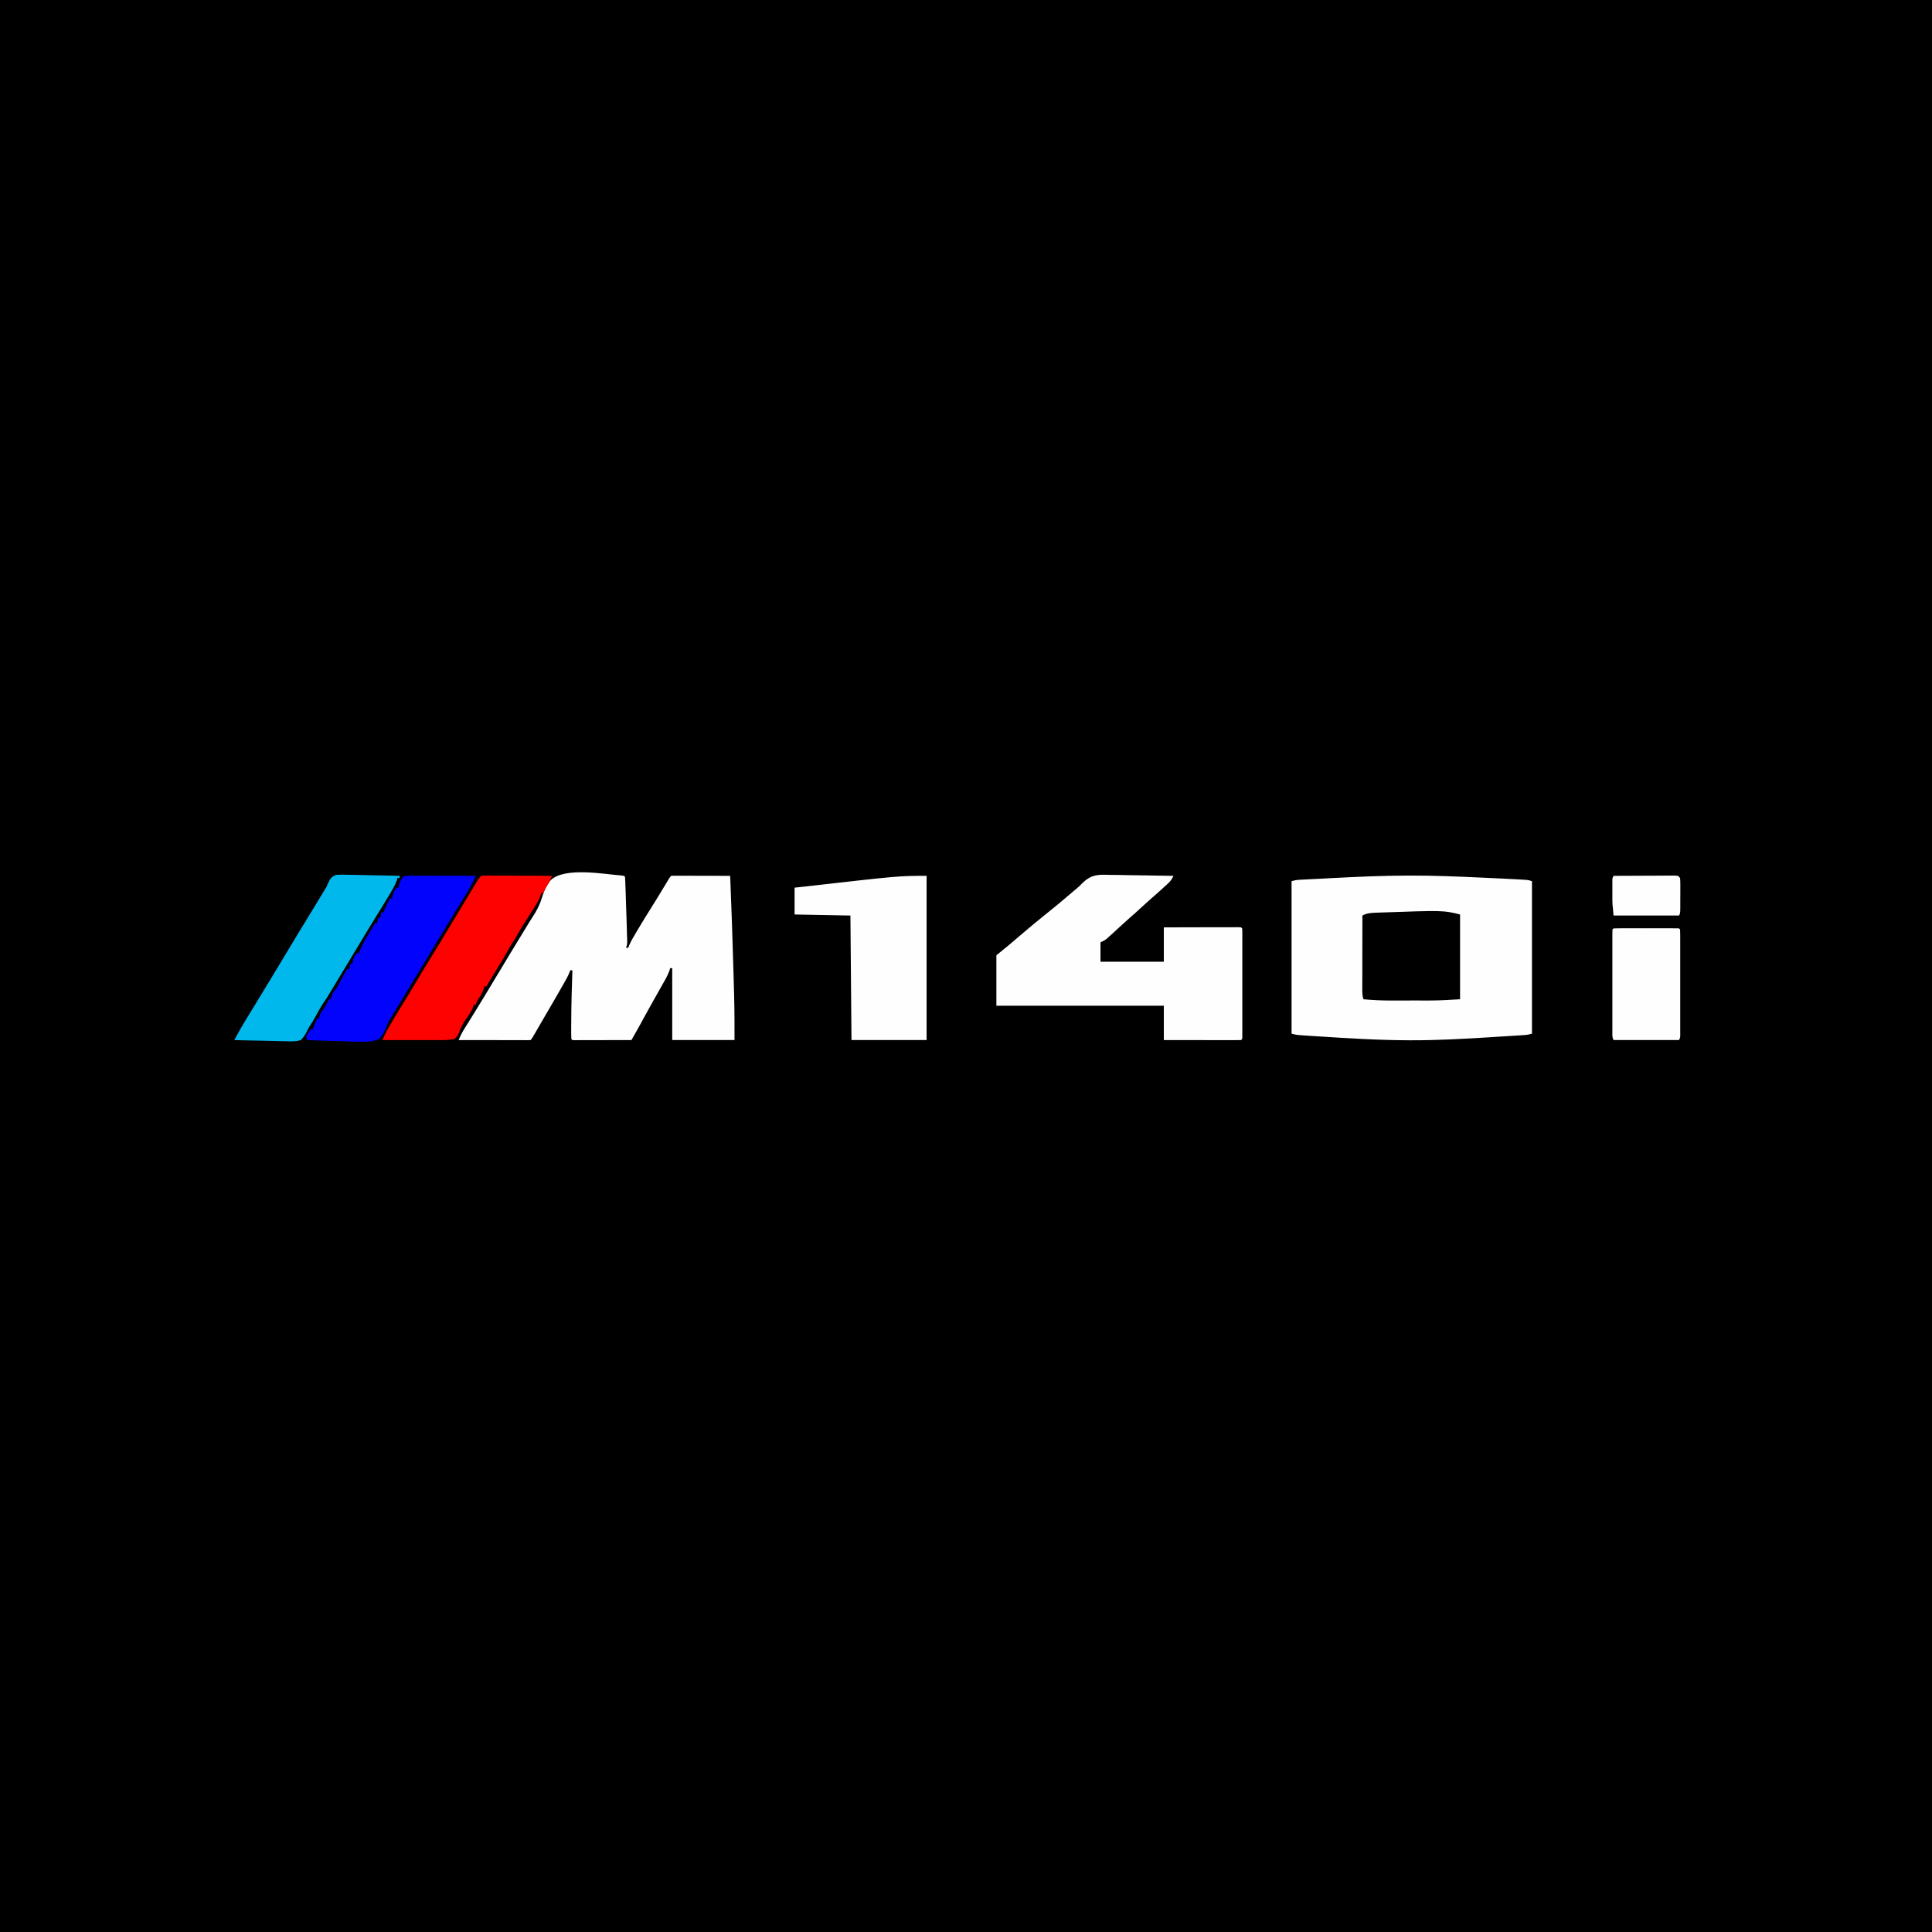 <svg version="1.0" preserveAspectRatio="xMidYMid meet" height="200" viewBox="0 0 150 150" zoomAndPan="magnify" width="200" xmlns:xlink="http://www.w3.org/1999/xlink" xmlns="http://www.w3.org/2000/svg"><defs><clipPath id="14548dd599"><path clip-rule="nonzero" d="M 0 0 L 150 0 L 150 150 L 0 150 Z M 0 0"></path></clipPath><clipPath id="7f8f4f7d40"><rect height="150" y="0" width="150" x="0"></rect></clipPath><clipPath id="c8a377faa9"><path clip-rule="nonzero" d="M 13.5 63.984 L 135 63.984 L 135 83.484 L 13.5 83.484 Z M 13.5 63.984"></path></clipPath></defs><rect fill-opacity="1" height="180" y="-15" fill="#ffffff" width="180" x="-15"></rect><rect fill-opacity="1" height="180" y="-15" fill="#ffffff" width="180" x="-15"></rect><g transform="matrix(1, 0, 0, 1, 0, -0)"><g clip-path="url(#7f8f4f7d40)"><g clip-path="url(#14548dd599)"><rect fill-opacity="1" y="-33" height="216" fill="#000000" width="216" x="-33"></rect></g></g></g><g clip-path="url(#c8a377faa9)"><path fill-rule="nonzero" fill-opacity="1" d="M 1.441 0 L 151.441 0 L 151.441 150 L 1.441 150 Z M 1.441 0" fill="#000000"></path></g><path fill-rule="nonzero" fill-opacity="1" d="M 109.348 67.98 L 109.598 67.98 C 111.285 67.977 112.973 68.043 114.656 68.121 L 114.848 68.129 C 115.27 68.148 115.691 68.168 116.117 68.188 L 116.438 68.203 C 116.746 68.219 117.051 68.234 117.359 68.25 L 117.539 68.258 C 117.723 68.27 117.906 68.281 118.09 68.289 L 118.422 68.309 C 118.691 68.332 118.691 68.332 118.941 68.418 L 118.941 80.25 C 118.688 80.336 118.48 80.355 118.211 80.371 L 117.91 80.391 L 117.582 80.41 L 117.238 80.434 C 117 80.449 116.758 80.461 116.52 80.477 C 116.219 80.496 115.918 80.516 115.617 80.535 C 113.617 80.66 111.617 80.77 109.613 80.766 L 109.418 80.766 C 107.004 80.762 104.594 80.609 102.188 80.453 L 101.938 80.438 C 101.707 80.422 101.473 80.406 101.242 80.391 L 101.031 80.375 C 100.766 80.359 100.531 80.336 100.277 80.25 L 100.277 68.418 C 100.52 68.336 100.699 68.316 100.957 68.301 L 101.223 68.289 L 101.512 68.273 L 101.812 68.258 C 102.027 68.246 102.238 68.234 102.449 68.227 C 102.77 68.207 103.086 68.191 103.402 68.176 C 105.383 68.074 107.363 67.98 109.348 67.98 M 48.246 67.973 L 48.441 68 L 48.527 68.082 C 48.539 68.246 48.547 68.406 48.551 68.57 L 48.562 68.887 L 48.574 69.23 L 48.586 69.582 C 48.594 69.828 48.602 70.074 48.609 70.32 C 48.617 70.633 48.629 70.949 48.641 71.262 C 48.648 71.504 48.656 71.746 48.664 71.988 C 48.664 72.105 48.668 72.223 48.672 72.336 C 48.68 72.5 48.684 72.66 48.688 72.824 L 48.699 73.105 C 48.691 73.332 48.691 73.332 48.609 73.582 L 48.777 73.582 L 48.848 73.398 C 48.938 73.176 49.043 72.98 49.168 72.773 L 49.301 72.547 L 49.441 72.309 L 49.59 72.059 C 49.898 71.539 50.215 71.027 50.535 70.52 C 50.914 69.918 51.281 69.312 51.648 68.703 L 51.793 68.465 L 51.922 68.246 C 52.027 68.082 52.027 68.082 52.109 68 C 52.254 67.992 52.398 67.988 52.539 67.992 L 53.43 67.992 C 53.754 67.992 54.082 67.992 54.406 67.996 C 54.629 67.996 54.848 67.996 55.066 67.996 C 55.609 67.996 56.152 68 56.691 68 C 56.793 70.512 56.879 73.02 56.949 75.531 C 56.953 75.73 56.961 75.93 56.965 76.129 C 56.973 76.449 56.984 76.77 56.992 77.09 C 56.996 77.262 57 77.434 57.004 77.605 C 57.031 78.656 57.027 79.699 57.027 80.75 L 52.191 80.75 L 52.191 75.168 L 52.027 75.168 L 51.977 75.359 C 51.812 75.797 51.582 76.184 51.348 76.59 L 51.035 77.145 L 50.953 77.293 C 50.621 77.875 50.297 78.465 49.973 79.051 C 49.891 79.207 49.805 79.359 49.723 79.512 L 49.5 79.91 C 49.344 80.191 49.188 80.473 49.027 80.75 C 48.375 80.754 47.723 80.754 47.074 80.754 C 46.852 80.754 46.629 80.754 46.406 80.758 C 46.09 80.758 45.773 80.758 45.453 80.758 L 44.875 80.758 L 44.629 80.762 L 44.441 80.75 L 44.359 80.668 C 44.352 80.516 44.348 80.363 44.348 80.211 L 44.348 79.59 L 44.352 79.258 C 44.355 77.949 44.398 76.641 44.441 75.332 L 44.277 75.332 L 44.211 75.508 C 44.094 75.789 43.949 76.051 43.797 76.316 L 43.699 76.488 C 43.301 77.191 42.895 77.887 42.488 78.582 C 42.254 78.98 42.02 79.383 41.789 79.785 C 41.711 79.922 41.629 80.059 41.551 80.199 C 41.285 80.656 41.285 80.656 41.191 80.75 C 41.02 80.758 40.844 80.762 40.672 80.758 L 40.508 80.758 C 40.324 80.758 40.145 80.758 39.965 80.758 L 39.59 80.758 C 39.258 80.758 38.93 80.758 38.598 80.754 C 38.262 80.754 37.926 80.754 37.59 80.754 C 36.93 80.754 36.27 80.75 35.609 80.75 C 35.738 80.418 35.891 80.133 36.082 79.828 L 36.262 79.539 L 36.355 79.395 C 36.488 79.176 36.621 78.961 36.758 78.742 L 36.914 78.492 C 37.465 77.594 38.012 76.695 38.551 75.793 C 38.938 75.145 39.332 74.496 39.723 73.848 L 39.812 73.703 L 40.262 72.961 C 40.383 72.766 40.5 72.57 40.621 72.375 L 40.711 72.227 C 40.77 72.133 40.828 72.035 40.887 71.938 C 41.031 71.691 41.184 71.453 41.336 71.215 C 41.625 70.766 41.871 70.348 42.027 69.836 C 42.199 69.289 42.398 68.742 42.781 68.309 C 43.922 67.312 46.836 67.863 48.246 67.973 M 85.652 67.914 C 85.852 67.914 86.051 67.922 86.25 67.926 C 86.391 67.93 86.531 67.93 86.672 67.93 C 87.039 67.934 87.406 67.941 87.773 67.949 C 88.152 67.957 88.527 67.961 88.902 67.965 C 89.641 67.973 90.375 67.984 91.109 68 C 90.996 68.238 90.891 68.402 90.695 68.582 L 90.547 68.719 L 90.391 68.859 L 90.23 69.008 C 89.918 69.293 89.602 69.574 89.281 69.848 C 89.055 70.051 88.832 70.254 88.609 70.457 C 88.285 70.758 87.953 71.055 87.621 71.344 C 87.391 71.547 87.168 71.75 86.941 71.957 C 86.344 72.512 86.344 72.512 86.066 72.754 L 85.918 72.887 C 85.777 73 85.777 73 85.441 73.168 L 85.441 74.668 L 90.359 74.668 L 90.359 72 C 91.855 71.996 91.855 71.996 92.488 71.996 C 92.922 71.996 93.355 71.996 93.789 71.992 C 94.141 71.992 94.488 71.992 94.84 71.992 C 94.973 71.992 95.105 71.992 95.238 71.992 C 95.426 71.992 95.613 71.992 95.801 71.992 L 96.121 71.988 L 96.359 72 L 96.441 72.082 C 96.453 72.195 96.453 72.309 96.453 72.418 L 96.453 73.133 C 96.453 73.41 96.453 73.688 96.453 73.965 C 96.453 74.16 96.453 74.352 96.453 74.543 C 96.453 74.945 96.453 75.348 96.453 75.754 C 96.453 76.27 96.453 76.789 96.453 77.309 C 96.453 77.703 96.453 78.102 96.453 78.496 C 96.453 78.688 96.453 78.879 96.453 79.07 C 96.453 79.336 96.453 79.605 96.453 79.871 L 96.453 80.523 L 96.441 80.668 L 96.359 80.75 C 96.172 80.758 95.984 80.758 95.801 80.758 L 95.621 80.758 C 95.43 80.758 95.234 80.758 95.039 80.758 L 94.637 80.758 C 94.281 80.758 93.926 80.758 93.574 80.754 C 93.148 80.754 92.723 80.754 92.297 80.754 C 91.652 80.754 91.008 80.75 90.359 80.75 L 90.359 78.082 L 77.359 78.082 L 77.359 74.168 L 78.277 73.418 C 78.453 73.27 78.633 73.117 78.809 72.969 L 78.941 72.855 C 79.129 72.695 79.312 72.539 79.5 72.379 C 80.008 71.949 80.516 71.52 81.039 71.105 C 81.852 70.457 82.652 69.793 83.438 69.113 C 83.523 69.039 83.609 68.965 83.695 68.895 C 83.867 68.746 83.867 68.746 84.039 68.562 C 84.543 68.074 84.961 67.918 85.652 67.914 M 71.941 68 L 71.941 80.75 L 66.109 80.75 L 66.027 71.082 L 61.691 71 L 61.691 68.918 L 62.629 68.816 C 69.789 68 69.789 68 71.941 68" fill="#fefefe"></path><path fill-rule="nonzero" fill-opacity="1" d="M 31.969 67.992 L 32.129 67.992 C 32.309 67.992 32.484 67.992 32.664 67.992 L 33.031 67.992 C 33.355 67.992 33.68 67.992 34.004 67.996 C 34.336 67.996 34.664 67.996 34.996 67.996 C 35.645 67.996 36.293 68 36.941 68 C 36.863 68.16 36.785 68.32 36.703 68.48 L 36.566 68.754 C 36.438 69.012 36.293 69.266 36.137 69.512 L 35.961 69.785 C 35.934 69.836 35.902 69.883 35.871 69.934 C 35.699 70.207 35.531 70.48 35.363 70.754 L 35.254 70.941 C 34.875 71.555 34.5 72.176 34.125 72.793 L 34.035 72.941 C 33.746 73.418 33.457 73.895 33.168 74.375 C 32.996 74.664 32.82 74.953 32.641 75.238 C 32.359 75.695 32.082 76.156 31.809 76.613 C 31.434 77.238 31.059 77.859 30.684 78.48 L 30.547 78.703 C 30.453 78.855 30.359 79.004 30.262 79.152 C 30.137 79.367 30.062 79.539 29.984 79.77 C 29.855 80.098 29.719 80.375 29.469 80.629 C 29.129 80.844 28.758 80.859 28.367 80.875 C 27.812 80.887 27.262 80.867 26.707 80.84 C 26.387 80.828 26.066 80.82 25.746 80.816 C 25.117 80.801 24.488 80.777 23.859 80.75 L 23.777 80.5 C 23.867 80.289 23.988 80.109 24.109 79.918 L 24.277 79.918 L 24.348 79.734 L 24.609 79.082 L 24.777 79.082 L 24.797 78.902 C 24.875 78.617 25.008 78.477 25.191 78.25 C 25.312 78.031 25.422 77.809 25.527 77.582 L 25.691 77.582 L 25.715 77.402 C 25.789 77.113 25.922 76.984 26.109 76.75 C 26.242 76.523 26.363 76.293 26.488 76.062 C 26.633 75.789 26.789 75.52 26.941 75.25 L 27.109 75.25 L 27.191 74.832 L 27.359 74.832 L 27.387 74.652 C 27.449 74.395 27.539 74.215 27.691 74 L 27.859 74 L 27.93 73.82 C 28.195 73.18 28.566 72.59 28.926 72 C 29.027 71.836 29.027 71.836 29.109 71.668 L 29.277 71.668 L 29.359 71.25 L 29.527 71.25 L 29.609 70.832 L 29.777 70.832 L 29.84 70.668 C 29.969 70.352 30.121 70.051 30.277 69.75 L 30.441 69.75 L 30.469 69.566 C 30.531 69.309 30.621 69.133 30.777 68.918 L 30.941 68.918 L 30.969 68.734 C 31.031 68.477 31.125 68.301 31.277 68.082 C 31.512 67.965 31.703 67.988 31.969 67.992" fill="#0203fc"></path><path fill-rule="nonzero" fill-opacity="1" d="M 37.359 68 C 37.59 67.98 37.59 67.98 37.883 67.98 L 38.047 67.98 C 38.223 67.98 38.402 67.98 38.578 67.984 L 38.949 67.984 C 39.273 67.984 39.598 67.988 39.922 67.988 C 40.25 67.992 40.582 67.992 40.914 67.992 C 41.562 67.992 42.211 67.996 42.859 68 C 42.754 68.273 42.641 68.516 42.48 68.762 C 42.352 68.957 42.27 69.105 42.191 69.332 L 42.027 69.332 L 41.961 69.551 C 41.855 69.84 41.727 70.074 41.562 70.332 L 41.477 70.473 C 41.223 70.875 40.965 71.273 40.707 71.668 C 40.496 71.996 40.297 72.332 40.113 72.676 C 39.988 72.906 39.836 73.117 39.691 73.332 C 39.59 73.516 39.488 73.699 39.387 73.883 C 39.121 74.363 38.828 74.828 38.543 75.297 L 38.418 75.504 L 38.168 75.91 L 38.051 76.102 L 37.945 76.273 C 37.855 76.418 37.855 76.418 37.777 76.582 L 37.609 76.582 L 37.551 76.793 C 37.441 77.094 37.297 77.332 37.121 77.598 C 37.012 77.758 37.012 77.758 36.941 78 L 36.777 78 L 36.73 78.199 C 36.59 78.551 36.395 78.816 36.172 79.125 C 36.051 79.301 35.941 79.484 35.848 79.676 L 35.773 79.828 C 35.691 79.996 35.691 79.996 35.637 80.176 C 35.547 80.398 35.469 80.512 35.277 80.668 C 34.793 80.77 34.312 80.758 33.816 80.75 C 33.676 80.75 33.535 80.75 33.391 80.754 C 33.035 80.754 32.676 80.754 32.316 80.75 C 32 80.75 31.68 80.75 31.363 80.754 C 30.805 80.754 30.25 80.754 29.691 80.75 C 29.805 80.449 29.941 80.18 30.102 79.902 L 30.246 79.652 L 30.402 79.391 L 30.562 79.117 C 30.887 78.562 31.223 78.016 31.566 77.469 C 31.801 77.098 32.023 76.723 32.246 76.344 C 32.598 75.738 32.965 75.141 33.332 74.543 C 33.836 73.73 34.328 72.918 34.816 72.102 C 35.219 71.426 35.629 70.754 36.035 70.082 C 36.25 69.73 36.465 69.379 36.676 69.023 L 36.781 68.848 C 36.844 68.742 36.91 68.633 36.973 68.527 C 37.09 68.328 37.195 68.164 37.359 68" fill="#fe0201"></path><path fill-rule="nonzero" fill-opacity="1" d="M 26.105 67.926 C 26.418 67.902 26.727 67.906 27.039 67.918 C 27.152 67.922 27.27 67.922 27.383 67.922 C 27.688 67.926 27.988 67.934 28.289 67.941 C 28.598 67.953 28.906 67.957 29.215 67.961 C 29.82 67.969 30.422 67.98 31.027 68 L 31.027 68.168 L 30.859 68.168 L 30.809 68.359 C 30.645 68.793 30.406 69.176 30.168 69.574 L 30.023 69.812 C 29.75 70.27 29.477 70.719 29.191 71.168 C 28.684 71.988 28.184 72.816 27.688 73.645 C 27.223 74.426 26.754 75.199 26.281 75.977 C 26.008 76.422 25.738 76.867 25.473 77.312 C 25.359 77.504 25.234 77.688 25.109 77.871 C 24.875 78.219 24.676 78.578 24.48 78.949 C 24.348 79.188 24.211 79.422 24.059 79.648 C 23.938 79.836 23.938 79.836 23.836 80.062 C 23.699 80.332 23.57 80.535 23.359 80.75 C 22.965 80.875 22.582 80.859 22.172 80.84 C 22.059 80.836 21.941 80.836 21.828 80.836 C 21.527 80.832 21.227 80.824 20.926 80.812 C 20.617 80.805 20.309 80.801 20 80.793 C 19.398 80.785 18.797 80.77 18.191 80.75 C 18.453 80.266 18.715 79.785 19.004 79.316 L 19.168 79.043 L 19.344 78.754 L 19.531 78.449 C 19.66 78.238 19.789 78.027 19.918 77.816 C 20.223 77.316 20.523 76.816 20.828 76.316 L 20.918 76.172 C 21.387 75.395 21.855 74.617 22.324 73.84 C 22.805 73.035 23.293 72.23 23.785 71.43 C 24.055 70.98 24.328 70.535 24.602 70.086 L 24.871 69.641 L 25.043 69.359 L 25.191 69.113 C 25.359 68.852 25.359 68.852 25.449 68.617 C 25.613 68.27 25.723 68.043 26.105 67.926" fill="#01b8ed"></path><path fill-rule="nonzero" fill-opacity="1" d="M 113.359 71 L 113.359 77.582 C 112.531 77.637 111.723 77.68 110.895 77.68 C 110.785 77.68 110.672 77.68 110.562 77.68 C 110.328 77.68 110.098 77.68 109.867 77.676 C 109.574 77.676 109.281 77.676 108.988 77.68 C 108.758 77.68 108.531 77.68 108.301 77.68 C 108.141 77.68 107.98 77.68 107.82 77.68 C 107.164 77.676 106.516 77.645 105.859 77.582 C 105.762 77.293 105.766 77.035 105.766 76.73 L 105.766 76.547 C 105.766 76.344 105.77 76.145 105.77 75.941 L 105.77 75.523 C 105.77 75.156 105.77 74.785 105.77 74.418 C 105.773 74.043 105.773 73.668 105.773 73.293 C 105.773 72.555 105.773 71.82 105.777 71.082 C 106.113 70.898 106.418 70.879 106.797 70.863 L 107.02 70.855 C 112.062 70.676 112.062 70.676 113.359 71" fill="#000000"></path><path fill-rule="nonzero" fill-opacity="1" d="M 125.277 72.082 C 125.434 72.074 125.594 72.074 125.75 72.074 L 126.059 72.07 L 126.734 72.07 C 126.973 72.07 127.211 72.07 127.449 72.074 C 127.758 72.074 128.062 72.074 128.367 72.07 C 128.605 72.07 128.84 72.07 129.074 72.07 C 129.188 72.07 129.301 72.07 129.414 72.07 C 129.57 72.07 129.727 72.07 129.887 72.074 L 130.156 72.074 L 130.359 72.082 L 130.441 72.168 C 130.453 72.426 130.453 72.688 130.453 72.945 L 130.453 73.195 C 130.453 73.465 130.453 73.738 130.453 74.012 C 130.453 74.199 130.453 74.387 130.453 74.574 C 130.453 74.969 130.453 75.363 130.453 75.758 C 130.453 76.266 130.453 76.773 130.453 77.281 C 130.453 77.672 130.453 78.059 130.453 78.449 C 130.453 78.637 130.453 78.824 130.453 79.008 C 130.453 79.27 130.453 79.531 130.453 79.793 L 130.453 80.43 C 130.441 80.582 130.441 80.582 130.359 80.75 L 125.277 80.75 C 125.18 80.559 125.184 80.457 125.184 80.246 L 125.184 79.543 C 125.184 79.273 125.184 79 125.184 78.73 C 125.184 78.539 125.184 78.352 125.184 78.164 C 125.184 77.77 125.184 77.375 125.184 76.98 C 125.184 76.473 125.184 75.965 125.184 75.457 C 125.184 75.066 125.184 74.68 125.184 74.289 C 125.184 74.102 125.184 73.918 125.184 73.73 C 125.184 73.469 125.184 73.207 125.184 72.945 L 125.184 72.711 C 125.184 72.527 125.188 72.348 125.191 72.168 Z M 125.277 68 C 125.926 67.996 126.574 67.992 127.223 67.992 C 127.523 67.992 127.828 67.988 128.129 67.988 C 128.418 67.984 128.711 67.984 129 67.984 C 129.164 67.984 129.328 67.984 129.496 67.98 L 130.066 67.98 L 130.277 68 L 130.441 68.168 C 130.457 68.371 130.465 68.574 130.461 68.777 L 130.461 68.961 C 130.461 69.09 130.461 69.219 130.461 69.344 C 130.457 69.539 130.457 69.738 130.457 69.934 C 130.457 70.055 130.457 70.18 130.457 70.305 L 130.457 70.484 C 130.453 70.898 130.453 70.898 130.359 71.082 L 125.277 71.082 C 125.184 70.145 125.184 70.145 125.184 69.719 L 125.184 68.363 C 125.191 68.168 125.191 68.168 125.277 68" fill="#fefefe"></path></svg>